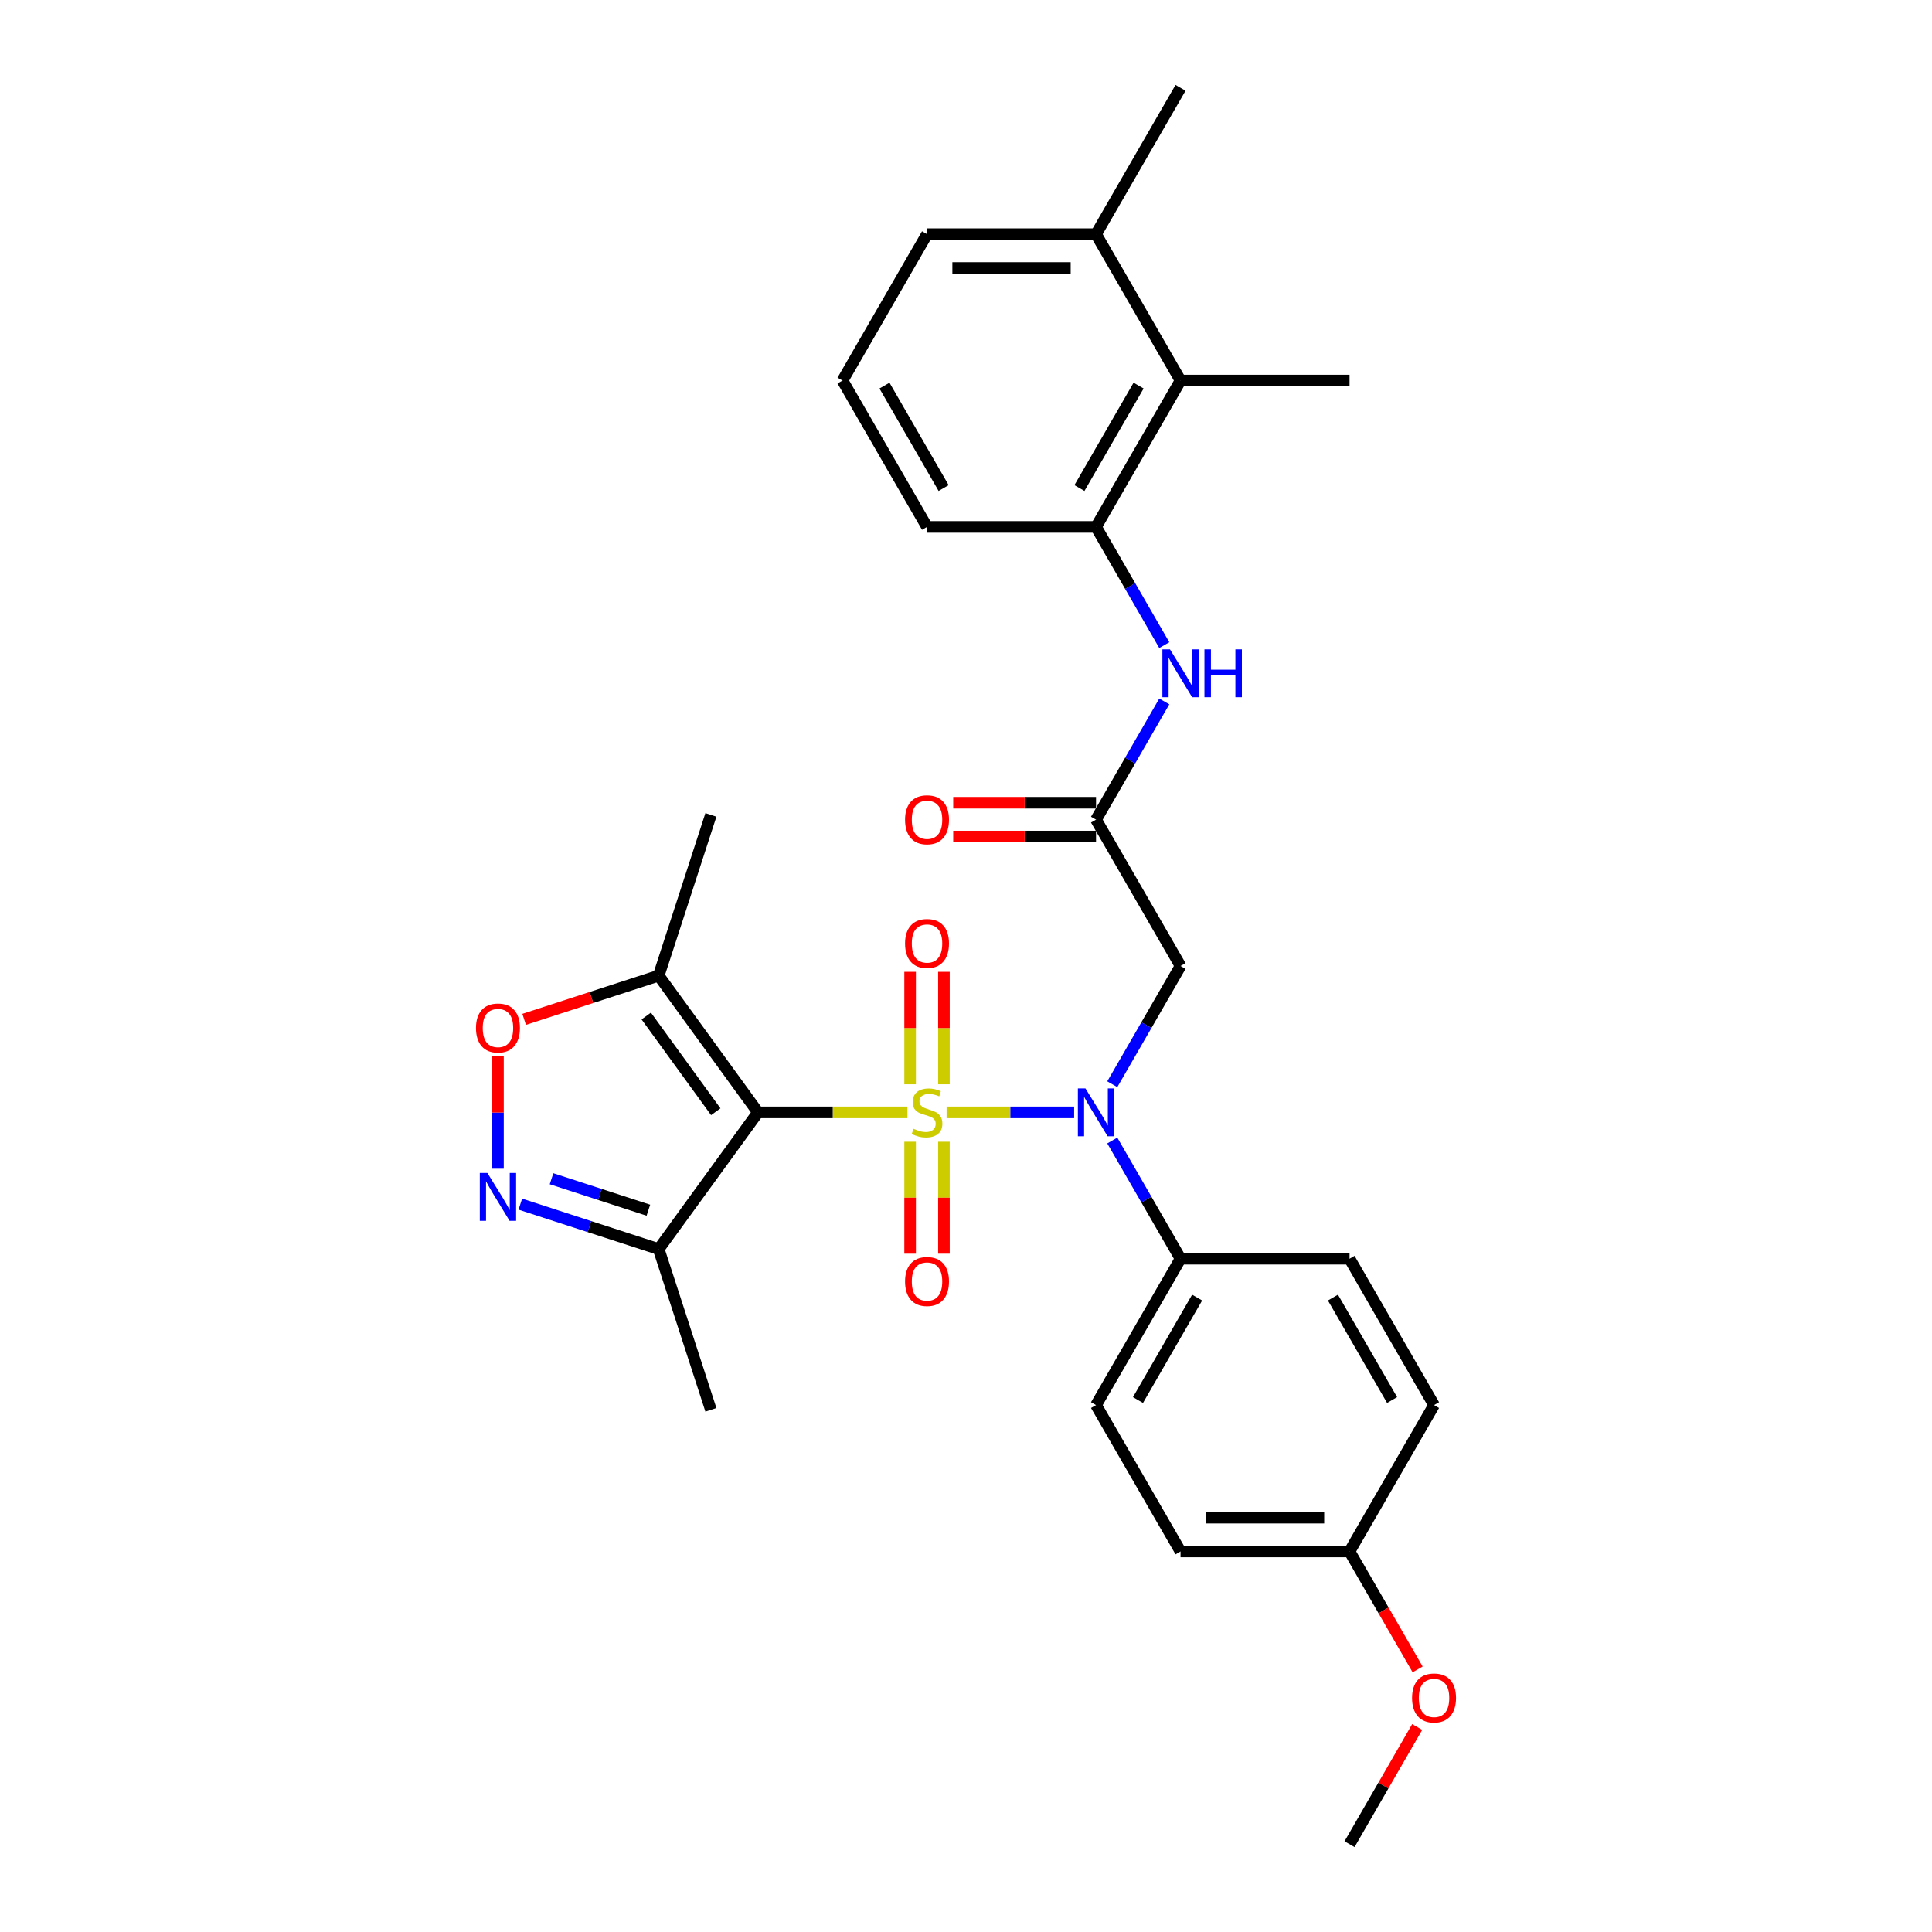 <?xml version='1.0' encoding='iso-8859-1'?>
<svg version='1.1' baseProfile='full'
              xmlns='http://www.w3.org/2000/svg'
                      xmlns:rdkit='http://www.rdkit.org/xml'
                      xmlns:xlink='http://www.w3.org/1999/xlink'
                  xml:space='preserve'
width='1000px' height='1000px' viewBox='0 0 1000 1000'>
<!-- END OF HEADER -->
<rect style='opacity:1.0;fill:#FFFFFF;stroke:none' width='1000' height='1000' x='0' y='0'> </rect>
<path class='bond-0' d='M 469.7,575.758 L 431.026,575.758' style='fill:none;fill-rule:evenodd;stroke:#CCCC00;stroke-width:6px;stroke-linecap:butt;stroke-linejoin:miter;stroke-opacity:1' />
<path class='bond-0' d='M 431.026,575.758 L 392.352,575.758' style='fill:none;fill-rule:evenodd;stroke:#000000;stroke-width:6px;stroke-linecap:butt;stroke-linejoin:miter;stroke-opacity:1' />
<path class='bond-1' d='M 489.959,575.758 L 522.969,575.758' style='fill:none;fill-rule:evenodd;stroke:#CCCC00;stroke-width:6px;stroke-linecap:butt;stroke-linejoin:miter;stroke-opacity:1' />
<path class='bond-1' d='M 522.969,575.758 L 555.978,575.758' style='fill:none;fill-rule:evenodd;stroke:#0000FF;stroke-width:6px;stroke-linecap:butt;stroke-linejoin:miter;stroke-opacity:1' />
<path class='bond-9' d='M 488.577,561.219 L 488.577,532.117' style='fill:none;fill-rule:evenodd;stroke:#CCCC00;stroke-width:6px;stroke-linecap:butt;stroke-linejoin:miter;stroke-opacity:1' />
<path class='bond-9' d='M 488.577,532.117 L 488.577,503.015' style='fill:none;fill-rule:evenodd;stroke:#FF0000;stroke-width:6px;stroke-linecap:butt;stroke-linejoin:miter;stroke-opacity:1' />
<path class='bond-9' d='M 471.082,561.219 L 471.082,532.117' style='fill:none;fill-rule:evenodd;stroke:#CCCC00;stroke-width:6px;stroke-linecap:butt;stroke-linejoin:miter;stroke-opacity:1' />
<path class='bond-9' d='M 471.082,532.117 L 471.082,503.015' style='fill:none;fill-rule:evenodd;stroke:#FF0000;stroke-width:6px;stroke-linecap:butt;stroke-linejoin:miter;stroke-opacity:1' />
<path class='bond-10' d='M 471.082,590.961 L 471.082,619.931' style='fill:none;fill-rule:evenodd;stroke:#CCCC00;stroke-width:6px;stroke-linecap:butt;stroke-linejoin:miter;stroke-opacity:1' />
<path class='bond-10' d='M 471.082,619.931 L 471.082,648.901' style='fill:none;fill-rule:evenodd;stroke:#FF0000;stroke-width:6px;stroke-linecap:butt;stroke-linejoin:miter;stroke-opacity:1' />
<path class='bond-10' d='M 488.577,590.961 L 488.577,619.931' style='fill:none;fill-rule:evenodd;stroke:#CCCC00;stroke-width:6px;stroke-linecap:butt;stroke-linejoin:miter;stroke-opacity:1' />
<path class='bond-10' d='M 488.577,619.931 L 488.577,648.901' style='fill:none;fill-rule:evenodd;stroke:#FF0000;stroke-width:6px;stroke-linecap:butt;stroke-linejoin:miter;stroke-opacity:1' />
<path class='bond-3' d='M 392.352,575.758 L 340.934,504.987' style='fill:none;fill-rule:evenodd;stroke:#000000;stroke-width:6px;stroke-linecap:butt;stroke-linejoin:miter;stroke-opacity:1' />
<path class='bond-3' d='M 370.485,575.426 L 334.493,525.886' style='fill:none;fill-rule:evenodd;stroke:#000000;stroke-width:6px;stroke-linecap:butt;stroke-linejoin:miter;stroke-opacity:1' />
<path class='bond-4' d='M 392.352,575.758 L 340.934,646.528' style='fill:none;fill-rule:evenodd;stroke:#000000;stroke-width:6px;stroke-linecap:butt;stroke-linejoin:miter;stroke-opacity:1' />
<path class='bond-6' d='M 575.721,561.184 L 593.383,530.592' style='fill:none;fill-rule:evenodd;stroke:#0000FF;stroke-width:6px;stroke-linecap:butt;stroke-linejoin:miter;stroke-opacity:1' />
<path class='bond-6' d='M 593.383,530.592 L 611.046,500' style='fill:none;fill-rule:evenodd;stroke:#000000;stroke-width:6px;stroke-linecap:butt;stroke-linejoin:miter;stroke-opacity:1' />
<path class='bond-13' d='M 575.721,590.331 L 593.383,620.923' style='fill:none;fill-rule:evenodd;stroke:#0000FF;stroke-width:6px;stroke-linecap:butt;stroke-linejoin:miter;stroke-opacity:1' />
<path class='bond-13' d='M 593.383,620.923 L 611.046,651.515' style='fill:none;fill-rule:evenodd;stroke:#000000;stroke-width:6px;stroke-linecap:butt;stroke-linejoin:miter;stroke-opacity:1' />
<path class='bond-2' d='M 269.32,623.259 L 305.127,634.894' style='fill:none;fill-rule:evenodd;stroke:#0000FF;stroke-width:6px;stroke-linecap:butt;stroke-linejoin:miter;stroke-opacity:1' />
<path class='bond-2' d='M 305.127,634.894 L 340.934,646.528' style='fill:none;fill-rule:evenodd;stroke:#000000;stroke-width:6px;stroke-linecap:butt;stroke-linejoin:miter;stroke-opacity:1' />
<path class='bond-2' d='M 285.469,610.111 L 310.534,618.255' style='fill:none;fill-rule:evenodd;stroke:#0000FF;stroke-width:6px;stroke-linecap:butt;stroke-linejoin:miter;stroke-opacity:1' />
<path class='bond-2' d='M 310.534,618.255 L 335.599,626.399' style='fill:none;fill-rule:evenodd;stroke:#000000;stroke-width:6px;stroke-linecap:butt;stroke-linejoin:miter;stroke-opacity:1' />
<path class='bond-30' d='M 257.739,604.923 L 257.739,575.838' style='fill:none;fill-rule:evenodd;stroke:#0000FF;stroke-width:6px;stroke-linecap:butt;stroke-linejoin:miter;stroke-opacity:1' />
<path class='bond-30' d='M 257.739,575.838 L 257.739,546.753' style='fill:none;fill-rule:evenodd;stroke:#FF0000;stroke-width:6px;stroke-linecap:butt;stroke-linejoin:miter;stroke-opacity:1' />
<path class='bond-5' d='M 340.934,504.987 L 306.116,516.3' style='fill:none;fill-rule:evenodd;stroke:#000000;stroke-width:6px;stroke-linecap:butt;stroke-linejoin:miter;stroke-opacity:1' />
<path class='bond-5' d='M 306.116,516.3 L 271.297,527.613' style='fill:none;fill-rule:evenodd;stroke:#FF0000;stroke-width:6px;stroke-linecap:butt;stroke-linejoin:miter;stroke-opacity:1' />
<path class='bond-21' d='M 340.934,504.987 L 367.966,421.791' style='fill:none;fill-rule:evenodd;stroke:#000000;stroke-width:6px;stroke-linecap:butt;stroke-linejoin:miter;stroke-opacity:1' />
<path class='bond-23' d='M 340.934,646.528 L 367.966,729.724' style='fill:none;fill-rule:evenodd;stroke:#000000;stroke-width:6px;stroke-linecap:butt;stroke-linejoin:miter;stroke-opacity:1' />
<path class='bond-7' d='M 611.046,500 L 567.307,424.242' style='fill:none;fill-rule:evenodd;stroke:#000000;stroke-width:6px;stroke-linecap:butt;stroke-linejoin:miter;stroke-opacity:1' />
<path class='bond-8' d='M 567.307,424.242 L 584.969,393.65' style='fill:none;fill-rule:evenodd;stroke:#000000;stroke-width:6px;stroke-linecap:butt;stroke-linejoin:miter;stroke-opacity:1' />
<path class='bond-8' d='M 584.969,393.65 L 602.631,363.059' style='fill:none;fill-rule:evenodd;stroke:#0000FF;stroke-width:6px;stroke-linecap:butt;stroke-linejoin:miter;stroke-opacity:1' />
<path class='bond-14' d='M 567.307,415.495 L 530.348,415.495' style='fill:none;fill-rule:evenodd;stroke:#000000;stroke-width:6px;stroke-linecap:butt;stroke-linejoin:miter;stroke-opacity:1' />
<path class='bond-14' d='M 530.348,415.495 L 493.389,415.495' style='fill:none;fill-rule:evenodd;stroke:#FF0000;stroke-width:6px;stroke-linecap:butt;stroke-linejoin:miter;stroke-opacity:1' />
<path class='bond-14' d='M 567.307,432.99 L 530.348,432.99' style='fill:none;fill-rule:evenodd;stroke:#000000;stroke-width:6px;stroke-linecap:butt;stroke-linejoin:miter;stroke-opacity:1' />
<path class='bond-14' d='M 530.348,432.99 L 493.389,432.99' style='fill:none;fill-rule:evenodd;stroke:#FF0000;stroke-width:6px;stroke-linecap:butt;stroke-linejoin:miter;stroke-opacity:1' />
<path class='bond-11' d='M 602.631,333.911 L 584.969,303.319' style='fill:none;fill-rule:evenodd;stroke:#0000FF;stroke-width:6px;stroke-linecap:butt;stroke-linejoin:miter;stroke-opacity:1' />
<path class='bond-11' d='M 584.969,303.319 L 567.307,272.727' style='fill:none;fill-rule:evenodd;stroke:#000000;stroke-width:6px;stroke-linecap:butt;stroke-linejoin:miter;stroke-opacity:1' />
<path class='bond-12' d='M 567.307,272.727 L 611.046,196.97' style='fill:none;fill-rule:evenodd;stroke:#000000;stroke-width:6px;stroke-linecap:butt;stroke-linejoin:miter;stroke-opacity:1' />
<path class='bond-12' d='M 558.716,252.616 L 589.333,199.586' style='fill:none;fill-rule:evenodd;stroke:#000000;stroke-width:6px;stroke-linecap:butt;stroke-linejoin:miter;stroke-opacity:1' />
<path class='bond-22' d='M 567.307,272.727 L 479.83,272.727' style='fill:none;fill-rule:evenodd;stroke:#000000;stroke-width:6px;stroke-linecap:butt;stroke-linejoin:miter;stroke-opacity:1' />
<path class='bond-15' d='M 611.046,196.97 L 567.307,121.212' style='fill:none;fill-rule:evenodd;stroke:#000000;stroke-width:6px;stroke-linecap:butt;stroke-linejoin:miter;stroke-opacity:1' />
<path class='bond-26' d='M 611.046,196.97 L 698.523,196.97' style='fill:none;fill-rule:evenodd;stroke:#000000;stroke-width:6px;stroke-linecap:butt;stroke-linejoin:miter;stroke-opacity:1' />
<path class='bond-16' d='M 611.046,651.515 L 567.307,727.273' style='fill:none;fill-rule:evenodd;stroke:#000000;stroke-width:6px;stroke-linecap:butt;stroke-linejoin:miter;stroke-opacity:1' />
<path class='bond-16' d='M 619.636,671.627 L 589.019,724.657' style='fill:none;fill-rule:evenodd;stroke:#000000;stroke-width:6px;stroke-linecap:butt;stroke-linejoin:miter;stroke-opacity:1' />
<path class='bond-17' d='M 611.046,651.515 L 698.523,651.515' style='fill:none;fill-rule:evenodd;stroke:#000000;stroke-width:6px;stroke-linecap:butt;stroke-linejoin:miter;stroke-opacity:1' />
<path class='bond-28' d='M 567.307,121.212 L 611.046,45.455' style='fill:none;fill-rule:evenodd;stroke:#000000;stroke-width:6px;stroke-linecap:butt;stroke-linejoin:miter;stroke-opacity:1' />
<path class='bond-32' d='M 567.307,121.212 L 479.83,121.212' style='fill:none;fill-rule:evenodd;stroke:#000000;stroke-width:6px;stroke-linecap:butt;stroke-linejoin:miter;stroke-opacity:1' />
<path class='bond-32' d='M 554.185,138.708 L 492.951,138.708' style='fill:none;fill-rule:evenodd;stroke:#000000;stroke-width:6px;stroke-linecap:butt;stroke-linejoin:miter;stroke-opacity:1' />
<path class='bond-19' d='M 567.307,727.273 L 611.046,803.03' style='fill:none;fill-rule:evenodd;stroke:#000000;stroke-width:6px;stroke-linecap:butt;stroke-linejoin:miter;stroke-opacity:1' />
<path class='bond-20' d='M 698.523,651.515 L 742.261,727.273' style='fill:none;fill-rule:evenodd;stroke:#000000;stroke-width:6px;stroke-linecap:butt;stroke-linejoin:miter;stroke-opacity:1' />
<path class='bond-20' d='M 689.932,671.627 L 720.549,724.657' style='fill:none;fill-rule:evenodd;stroke:#000000;stroke-width:6px;stroke-linecap:butt;stroke-linejoin:miter;stroke-opacity:1' />
<path class='bond-18' d='M 698.523,803.03 L 742.261,727.273' style='fill:none;fill-rule:evenodd;stroke:#000000;stroke-width:6px;stroke-linecap:butt;stroke-linejoin:miter;stroke-opacity:1' />
<path class='bond-24' d='M 698.523,803.03 L 716.145,833.552' style='fill:none;fill-rule:evenodd;stroke:#000000;stroke-width:6px;stroke-linecap:butt;stroke-linejoin:miter;stroke-opacity:1' />
<path class='bond-24' d='M 716.145,833.552 L 733.767,864.074' style='fill:none;fill-rule:evenodd;stroke:#FF0000;stroke-width:6px;stroke-linecap:butt;stroke-linejoin:miter;stroke-opacity:1' />
<path class='bond-31' d='M 698.523,803.03 L 611.046,803.03' style='fill:none;fill-rule:evenodd;stroke:#000000;stroke-width:6px;stroke-linecap:butt;stroke-linejoin:miter;stroke-opacity:1' />
<path class='bond-31' d='M 685.401,785.535 L 624.167,785.535' style='fill:none;fill-rule:evenodd;stroke:#000000;stroke-width:6px;stroke-linecap:butt;stroke-linejoin:miter;stroke-opacity:1' />
<path class='bond-25' d='M 479.83,272.727 L 436.091,196.97' style='fill:none;fill-rule:evenodd;stroke:#000000;stroke-width:6px;stroke-linecap:butt;stroke-linejoin:miter;stroke-opacity:1' />
<path class='bond-25' d='M 488.42,252.616 L 457.803,199.586' style='fill:none;fill-rule:evenodd;stroke:#000000;stroke-width:6px;stroke-linecap:butt;stroke-linejoin:miter;stroke-opacity:1' />
<path class='bond-29' d='M 733.544,893.886 L 716.034,924.216' style='fill:none;fill-rule:evenodd;stroke:#FF0000;stroke-width:6px;stroke-linecap:butt;stroke-linejoin:miter;stroke-opacity:1' />
<path class='bond-29' d='M 716.034,924.216 L 698.523,954.545' style='fill:none;fill-rule:evenodd;stroke:#000000;stroke-width:6px;stroke-linecap:butt;stroke-linejoin:miter;stroke-opacity:1' />
<path class='bond-27' d='M 436.091,196.97 L 479.83,121.212' style='fill:none;fill-rule:evenodd;stroke:#000000;stroke-width:6px;stroke-linecap:butt;stroke-linejoin:miter;stroke-opacity:1' />
<path  class='atom-0' d='M 472.831 584.26
Q 473.111 584.365, 474.266 584.855
Q 475.421 585.345, 476.68 585.66
Q 477.975 585.94, 479.235 585.94
Q 481.579 585.94, 482.944 584.82
Q 484.308 583.666, 484.308 581.671
Q 484.308 580.306, 483.609 579.467
Q 482.944 578.627, 481.894 578.172
Q 480.844 577.717, 479.095 577.192
Q 476.89 576.527, 475.561 575.898
Q 474.266 575.268, 473.321 573.938
Q 472.411 572.608, 472.411 570.369
Q 472.411 567.255, 474.511 565.33
Q 476.645 563.406, 480.844 563.406
Q 483.714 563.406, 486.968 564.77
L 486.163 567.465
Q 483.189 566.24, 480.949 566.24
Q 478.535 566.24, 477.205 567.255
Q 475.876 568.235, 475.911 569.949
Q 475.911 571.279, 476.575 572.084
Q 477.275 572.888, 478.255 573.343
Q 479.27 573.798, 480.949 574.323
Q 483.189 575.023, 484.518 575.723
Q 485.848 576.422, 486.793 577.857
Q 487.772 579.257, 487.772 581.671
Q 487.772 585.1, 485.463 586.955
Q 483.189 588.774, 479.375 588.774
Q 477.17 588.774, 475.491 588.284
Q 473.846 587.829, 471.887 587.025
L 472.831 584.26
' fill='#CCCC00'/>
<path  class='atom-2' d='M 561.831 563.371
L 569.949 576.492
Q 570.753 577.787, 572.048 580.131
Q 573.343 582.476, 573.413 582.616
L 573.413 563.371
L 576.702 563.371
L 576.702 588.144
L 573.308 588.144
L 564.595 573.798
Q 563.58 572.119, 562.496 570.194
Q 561.446 568.27, 561.131 567.675
L 561.131 588.144
L 557.912 588.144
L 557.912 563.371
L 561.831 563.371
' fill='#0000FF'/>
<path  class='atom-3' d='M 252.262 607.109
L 260.38 620.231
Q 261.185 621.526, 262.48 623.87
Q 263.774 626.214, 263.844 626.354
L 263.844 607.109
L 267.134 607.109
L 267.134 631.883
L 263.739 631.883
L 255.027 617.537
Q 254.012 615.857, 252.927 613.933
Q 251.878 612.008, 251.563 611.413
L 251.563 631.883
L 248.343 631.883
L 248.343 607.109
L 252.262 607.109
' fill='#0000FF'/>
<path  class='atom-6' d='M 246.366 532.089
Q 246.366 526.14, 249.306 522.816
Q 252.245 519.492, 257.739 519.492
Q 263.232 519.492, 266.171 522.816
Q 269.111 526.14, 269.111 532.089
Q 269.111 538.107, 266.136 541.536
Q 263.162 544.931, 257.739 544.931
Q 252.28 544.931, 249.306 541.536
Q 246.366 538.142, 246.366 532.089
M 257.739 542.131
Q 261.518 542.131, 263.547 539.612
Q 265.611 537.058, 265.611 532.089
Q 265.611 527.225, 263.547 524.776
Q 261.518 522.291, 257.739 522.291
Q 253.959 522.291, 251.895 524.741
Q 249.866 527.19, 249.866 532.089
Q 249.866 537.093, 251.895 539.612
Q 253.959 542.131, 257.739 542.131
' fill='#FF0000'/>
<path  class='atom-9' d='M 605.569 336.098
L 613.687 349.22
Q 614.492 350.514, 615.787 352.859
Q 617.081 355.203, 617.151 355.343
L 617.151 336.098
L 620.441 336.098
L 620.441 360.872
L 617.046 360.872
L 608.334 346.525
Q 607.319 344.846, 606.234 342.921
Q 605.185 340.997, 604.87 340.402
L 604.87 360.872
L 601.65 360.872
L 601.65 336.098
L 605.569 336.098
' fill='#0000FF'/>
<path  class='atom-9' d='M 623.415 336.098
L 626.774 336.098
L 626.774 346.63
L 639.441 346.63
L 639.441 336.098
L 642.8 336.098
L 642.8 360.872
L 639.441 360.872
L 639.441 349.43
L 626.774 349.43
L 626.774 360.872
L 623.415 360.872
L 623.415 336.098
' fill='#0000FF'/>
<path  class='atom-10' d='M 468.458 488.35
Q 468.458 482.402, 471.397 479.078
Q 474.336 475.754, 479.83 475.754
Q 485.323 475.754, 488.262 479.078
Q 491.202 482.402, 491.202 488.35
Q 491.202 494.369, 488.227 497.798
Q 485.253 501.192, 479.83 501.192
Q 474.371 501.192, 471.397 497.798
Q 468.458 494.404, 468.458 488.35
M 479.83 498.393
Q 483.609 498.393, 485.638 495.873
Q 487.703 493.319, 487.703 488.35
Q 487.703 483.487, 485.638 481.037
Q 483.609 478.553, 479.83 478.553
Q 476.051 478.553, 473.986 481.002
Q 471.957 483.452, 471.957 488.35
Q 471.957 493.354, 473.986 495.873
Q 476.051 498.393, 479.83 498.393
' fill='#FF0000'/>
<path  class='atom-11' d='M 468.458 663.305
Q 468.458 657.356, 471.397 654.032
Q 474.336 650.708, 479.83 650.708
Q 485.323 650.708, 488.262 654.032
Q 491.202 657.356, 491.202 663.305
Q 491.202 669.323, 488.227 672.752
Q 485.253 676.147, 479.83 676.147
Q 474.371 676.147, 471.397 672.752
Q 468.458 669.358, 468.458 663.305
M 479.83 673.347
Q 483.609 673.347, 485.638 670.828
Q 487.703 668.274, 487.703 663.305
Q 487.703 658.441, 485.638 655.992
Q 483.609 653.507, 479.83 653.507
Q 476.051 653.507, 473.986 655.957
Q 471.957 658.406, 471.957 663.305
Q 471.957 668.309, 473.986 670.828
Q 476.051 673.347, 479.83 673.347
' fill='#FF0000'/>
<path  class='atom-15' d='M 468.458 424.312
Q 468.458 418.364, 471.397 415.04
Q 474.336 411.716, 479.83 411.716
Q 485.323 411.716, 488.262 415.04
Q 491.202 418.364, 491.202 424.312
Q 491.202 430.331, 488.227 433.76
Q 485.253 437.154, 479.83 437.154
Q 474.371 437.154, 471.397 433.76
Q 468.458 430.366, 468.458 424.312
M 479.83 434.355
Q 483.609 434.355, 485.638 431.835
Q 487.703 429.281, 487.703 424.312
Q 487.703 419.449, 485.638 416.999
Q 483.609 414.515, 479.83 414.515
Q 476.051 414.515, 473.986 416.964
Q 471.957 419.414, 471.957 424.312
Q 471.957 429.316, 473.986 431.835
Q 476.051 434.355, 479.83 434.355
' fill='#FF0000'/>
<path  class='atom-25' d='M 730.889 878.858
Q 730.889 872.909, 733.829 869.585
Q 736.768 866.261, 742.261 866.261
Q 747.755 866.261, 750.694 869.585
Q 753.634 872.909, 753.634 878.858
Q 753.634 884.876, 750.659 888.305
Q 747.685 891.7, 742.261 891.7
Q 736.803 891.7, 733.829 888.305
Q 730.889 884.911, 730.889 878.858
M 742.261 888.9
Q 746.041 888.9, 748.07 886.381
Q 750.134 883.827, 750.134 878.858
Q 750.134 873.994, 748.07 871.545
Q 746.041 869.06, 742.261 869.06
Q 738.482 869.06, 736.418 871.51
Q 734.389 873.959, 734.389 878.858
Q 734.389 883.862, 736.418 886.381
Q 738.482 888.9, 742.261 888.9
' fill='#FF0000'/>
</svg>
